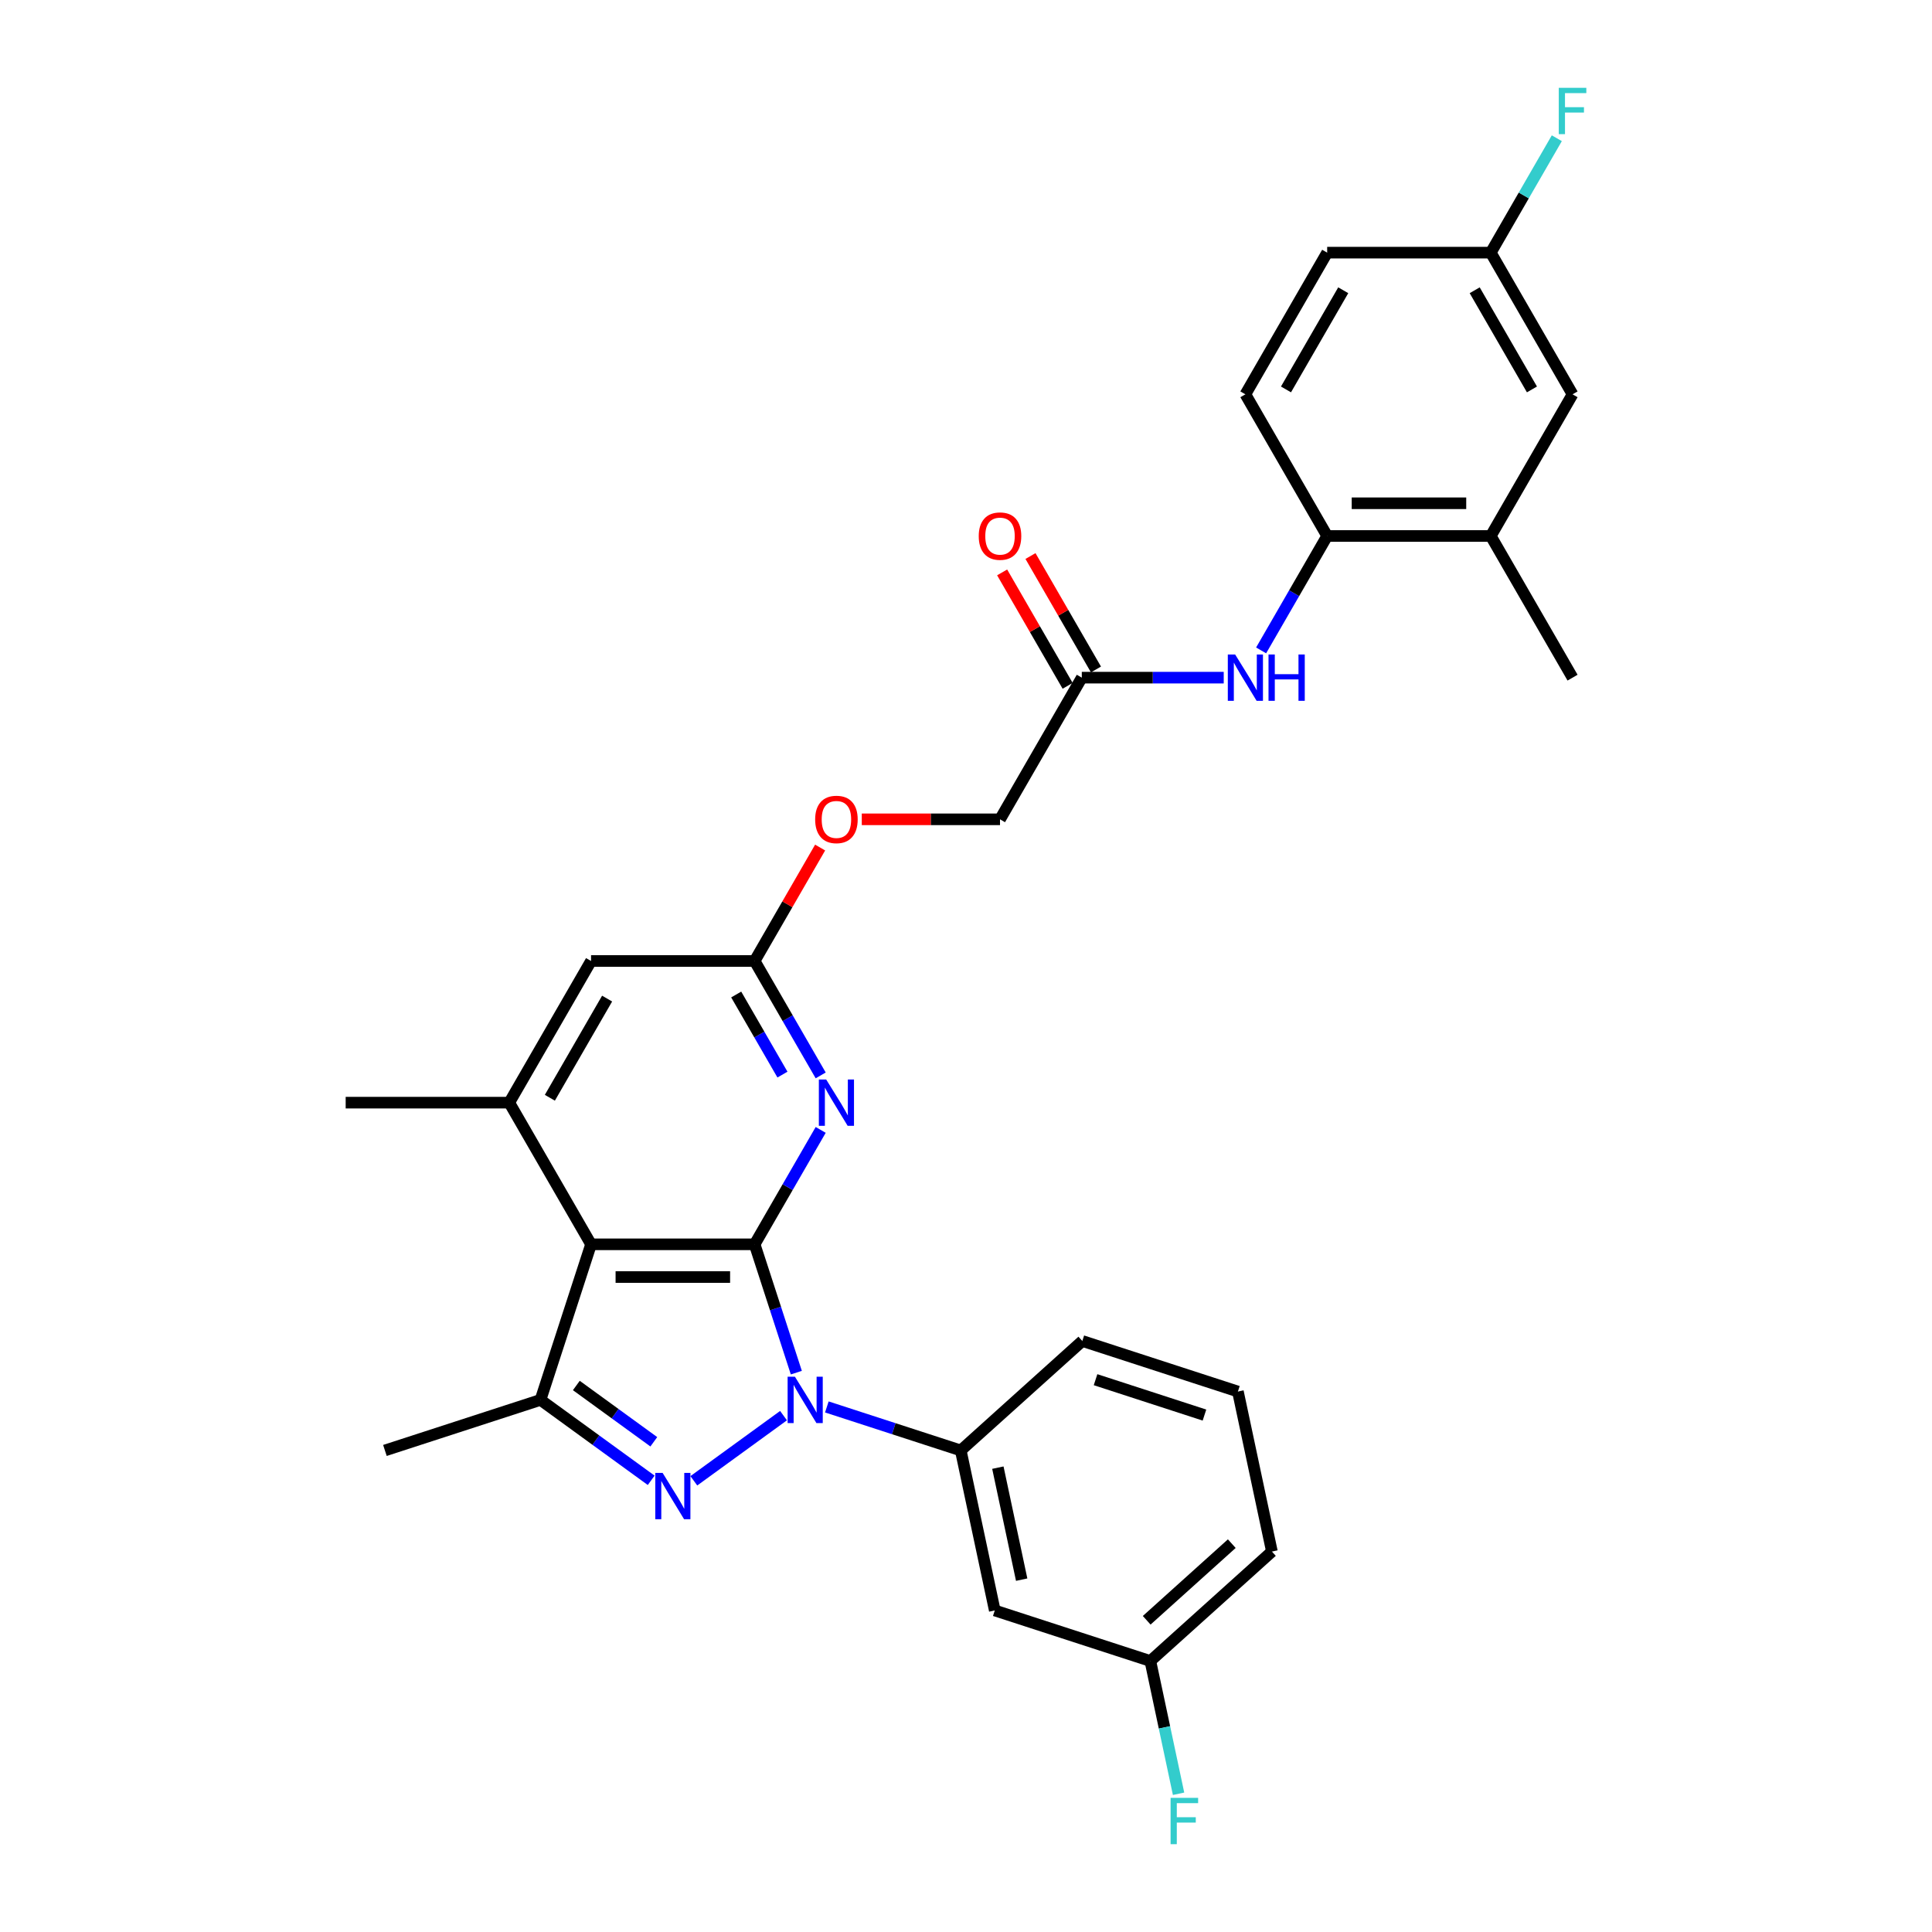 <?xml version='1.0' encoding='iso-8859-1'?>
<svg version='1.1' baseProfile='full'
              xmlns='http://www.w3.org/2000/svg'
                      xmlns:rdkit='http://www.rdkit.org/xml'
                      xmlns:xlink='http://www.w3.org/1999/xlink'
                  xml:space='preserve'
width='1000px' height='1000px' viewBox='0 0 1000 1000'>
<!-- END OF HEADER -->
<rect style='opacity:1.0;fill:#FFFFFF;stroke:none' width='1000' height='1000' x='0' y='0'> </rect>
<path class='bond-0' d='M 412.178,710.48 L 401.388,677.27' style='fill:none;fill-rule:evenodd;stroke:#0000FF;stroke-width:6px;stroke-linecap:butt;stroke-linejoin:miter;stroke-opacity:1' />
<path class='bond-0' d='M 401.388,677.27 L 390.597,644.059' style='fill:none;fill-rule:evenodd;stroke:#000000;stroke-width:6px;stroke-linecap:butt;stroke-linejoin:miter;stroke-opacity:1' />
<path class='bond-1' d='M 405.551,732.731 L 359.126,766.461' style='fill:none;fill-rule:evenodd;stroke:#0000FF;stroke-width:6px;stroke-linecap:butt;stroke-linejoin:miter;stroke-opacity:1' />
<path class='bond-6' d='M 427.972,728.228 L 462.63,739.49' style='fill:none;fill-rule:evenodd;stroke:#0000FF;stroke-width:6px;stroke-linecap:butt;stroke-linejoin:miter;stroke-opacity:1' />
<path class='bond-6' d='M 462.63,739.49 L 497.288,750.751' style='fill:none;fill-rule:evenodd;stroke:#000000;stroke-width:6px;stroke-linecap:butt;stroke-linejoin:miter;stroke-opacity:1' />
<path class='bond-2' d='M 390.597,644.059 L 305.926,644.059' style='fill:none;fill-rule:evenodd;stroke:#000000;stroke-width:6px;stroke-linecap:butt;stroke-linejoin:miter;stroke-opacity:1' />
<path class='bond-2' d='M 377.896,660.994 L 318.627,660.994' style='fill:none;fill-rule:evenodd;stroke:#000000;stroke-width:6px;stroke-linecap:butt;stroke-linejoin:miter;stroke-opacity:1' />
<path class='bond-4' d='M 390.597,644.059 L 407.693,614.449' style='fill:none;fill-rule:evenodd;stroke:#000000;stroke-width:6px;stroke-linecap:butt;stroke-linejoin:miter;stroke-opacity:1' />
<path class='bond-4' d='M 407.693,614.449 L 424.788,584.839' style='fill:none;fill-rule:evenodd;stroke:#0000FF;stroke-width:6px;stroke-linecap:butt;stroke-linejoin:miter;stroke-opacity:1' />
<path class='bond-3' d='M 337.051,766.209 L 308.407,745.398' style='fill:none;fill-rule:evenodd;stroke:#0000FF;stroke-width:6px;stroke-linecap:butt;stroke-linejoin:miter;stroke-opacity:1' />
<path class='bond-3' d='M 308.407,745.398 L 279.762,724.586' style='fill:none;fill-rule:evenodd;stroke:#000000;stroke-width:6px;stroke-linecap:butt;stroke-linejoin:miter;stroke-opacity:1' />
<path class='bond-3' d='M 338.412,746.266 L 318.36,731.698' style='fill:none;fill-rule:evenodd;stroke:#0000FF;stroke-width:6px;stroke-linecap:butt;stroke-linejoin:miter;stroke-opacity:1' />
<path class='bond-3' d='M 318.36,731.698 L 298.309,717.129' style='fill:none;fill-rule:evenodd;stroke:#000000;stroke-width:6px;stroke-linecap:butt;stroke-linejoin:miter;stroke-opacity:1' />
<path class='bond-5' d='M 305.926,644.059 L 263.591,570.732' style='fill:none;fill-rule:evenodd;stroke:#000000;stroke-width:6px;stroke-linecap:butt;stroke-linejoin:miter;stroke-opacity:1' />
<path class='bond-30' d='M 305.926,644.059 L 279.762,724.586' style='fill:none;fill-rule:evenodd;stroke:#000000;stroke-width:6px;stroke-linecap:butt;stroke-linejoin:miter;stroke-opacity:1' />
<path class='bond-21' d='M 279.762,724.586 L 199.235,750.751' style='fill:none;fill-rule:evenodd;stroke:#000000;stroke-width:6px;stroke-linecap:butt;stroke-linejoin:miter;stroke-opacity:1' />
<path class='bond-7' d='M 424.788,556.626 L 407.693,527.016' style='fill:none;fill-rule:evenodd;stroke:#0000FF;stroke-width:6px;stroke-linecap:butt;stroke-linejoin:miter;stroke-opacity:1' />
<path class='bond-7' d='M 407.693,527.016 L 390.597,497.406' style='fill:none;fill-rule:evenodd;stroke:#000000;stroke-width:6px;stroke-linecap:butt;stroke-linejoin:miter;stroke-opacity:1' />
<path class='bond-7' d='M 404.994,556.21 L 393.027,535.483' style='fill:none;fill-rule:evenodd;stroke:#0000FF;stroke-width:6px;stroke-linecap:butt;stroke-linejoin:miter;stroke-opacity:1' />
<path class='bond-7' d='M 393.027,535.483 L 381.06,514.756' style='fill:none;fill-rule:evenodd;stroke:#000000;stroke-width:6px;stroke-linecap:butt;stroke-linejoin:miter;stroke-opacity:1' />
<path class='bond-25' d='M 263.591,570.732 L 178.92,570.732' style='fill:none;fill-rule:evenodd;stroke:#000000;stroke-width:6px;stroke-linecap:butt;stroke-linejoin:miter;stroke-opacity:1' />
<path class='bond-32' d='M 263.591,570.732 L 305.926,497.406' style='fill:none;fill-rule:evenodd;stroke:#000000;stroke-width:6px;stroke-linecap:butt;stroke-linejoin:miter;stroke-opacity:1' />
<path class='bond-32' d='M 284.607,568.2 L 314.241,516.872' style='fill:none;fill-rule:evenodd;stroke:#000000;stroke-width:6px;stroke-linecap:butt;stroke-linejoin:miter;stroke-opacity:1' />
<path class='bond-11' d='M 497.288,750.751 L 514.892,833.571' style='fill:none;fill-rule:evenodd;stroke:#000000;stroke-width:6px;stroke-linecap:butt;stroke-linejoin:miter;stroke-opacity:1' />
<path class='bond-11' d='M 516.493,759.653 L 528.816,817.627' style='fill:none;fill-rule:evenodd;stroke:#000000;stroke-width:6px;stroke-linecap:butt;stroke-linejoin:miter;stroke-opacity:1' />
<path class='bond-26' d='M 497.288,750.751 L 560.211,694.095' style='fill:none;fill-rule:evenodd;stroke:#000000;stroke-width:6px;stroke-linecap:butt;stroke-linejoin:miter;stroke-opacity:1' />
<path class='bond-12' d='M 390.597,497.406 L 305.926,497.406' style='fill:none;fill-rule:evenodd;stroke:#000000;stroke-width:6px;stroke-linecap:butt;stroke-linejoin:miter;stroke-opacity:1' />
<path class='bond-15' d='M 390.597,497.406 L 407.546,468.049' style='fill:none;fill-rule:evenodd;stroke:#000000;stroke-width:6px;stroke-linecap:butt;stroke-linejoin:miter;stroke-opacity:1' />
<path class='bond-15' d='M 407.546,468.049 L 424.495,438.693' style='fill:none;fill-rule:evenodd;stroke:#FF0000;stroke-width:6px;stroke-linecap:butt;stroke-linejoin:miter;stroke-opacity:1' />
<path class='bond-8' d='M 633.399,350.752 L 596.668,350.752' style='fill:none;fill-rule:evenodd;stroke:#0000FF;stroke-width:6px;stroke-linecap:butt;stroke-linejoin:miter;stroke-opacity:1' />
<path class='bond-8' d='M 596.668,350.752 L 559.938,350.752' style='fill:none;fill-rule:evenodd;stroke:#000000;stroke-width:6px;stroke-linecap:butt;stroke-linejoin:miter;stroke-opacity:1' />
<path class='bond-9' d='M 652.753,336.646 L 669.849,307.035' style='fill:none;fill-rule:evenodd;stroke:#0000FF;stroke-width:6px;stroke-linecap:butt;stroke-linejoin:miter;stroke-opacity:1' />
<path class='bond-9' d='M 669.849,307.035 L 686.944,277.425' style='fill:none;fill-rule:evenodd;stroke:#000000;stroke-width:6px;stroke-linecap:butt;stroke-linejoin:miter;stroke-opacity:1' />
<path class='bond-13' d='M 686.944,277.425 L 771.615,277.425' style='fill:none;fill-rule:evenodd;stroke:#000000;stroke-width:6px;stroke-linecap:butt;stroke-linejoin:miter;stroke-opacity:1' />
<path class='bond-13' d='M 699.645,260.491 L 758.914,260.491' style='fill:none;fill-rule:evenodd;stroke:#000000;stroke-width:6px;stroke-linecap:butt;stroke-linejoin:miter;stroke-opacity:1' />
<path class='bond-17' d='M 686.944,277.425 L 644.609,204.098' style='fill:none;fill-rule:evenodd;stroke:#000000;stroke-width:6px;stroke-linecap:butt;stroke-linejoin:miter;stroke-opacity:1' />
<path class='bond-10' d='M 559.938,350.752 L 517.603,424.079' style='fill:none;fill-rule:evenodd;stroke:#000000;stroke-width:6px;stroke-linecap:butt;stroke-linejoin:miter;stroke-opacity:1' />
<path class='bond-16' d='M 567.271,346.518 L 550.322,317.162' style='fill:none;fill-rule:evenodd;stroke:#000000;stroke-width:6px;stroke-linecap:butt;stroke-linejoin:miter;stroke-opacity:1' />
<path class='bond-16' d='M 550.322,317.162 L 533.373,287.805' style='fill:none;fill-rule:evenodd;stroke:#FF0000;stroke-width:6px;stroke-linecap:butt;stroke-linejoin:miter;stroke-opacity:1' />
<path class='bond-16' d='M 552.606,354.985 L 535.657,325.629' style='fill:none;fill-rule:evenodd;stroke:#000000;stroke-width:6px;stroke-linecap:butt;stroke-linejoin:miter;stroke-opacity:1' />
<path class='bond-16' d='M 535.657,325.629 L 518.708,296.272' style='fill:none;fill-rule:evenodd;stroke:#FF0000;stroke-width:6px;stroke-linecap:butt;stroke-linejoin:miter;stroke-opacity:1' />
<path class='bond-18' d='M 514.892,833.571 L 595.419,859.736' style='fill:none;fill-rule:evenodd;stroke:#000000;stroke-width:6px;stroke-linecap:butt;stroke-linejoin:miter;stroke-opacity:1' />
<path class='bond-14' d='M 771.615,277.425 L 813.95,204.098' style='fill:none;fill-rule:evenodd;stroke:#000000;stroke-width:6px;stroke-linecap:butt;stroke-linejoin:miter;stroke-opacity:1' />
<path class='bond-28' d='M 771.615,277.425 L 813.95,350.752' style='fill:none;fill-rule:evenodd;stroke:#000000;stroke-width:6px;stroke-linecap:butt;stroke-linejoin:miter;stroke-opacity:1' />
<path class='bond-33' d='M 813.95,204.098 L 771.615,130.771' style='fill:none;fill-rule:evenodd;stroke:#000000;stroke-width:6px;stroke-linecap:butt;stroke-linejoin:miter;stroke-opacity:1' />
<path class='bond-33' d='M 792.935,201.566 L 763.3,150.237' style='fill:none;fill-rule:evenodd;stroke:#000000;stroke-width:6px;stroke-linecap:butt;stroke-linejoin:miter;stroke-opacity:1' />
<path class='bond-20' d='M 446.056,424.079 L 481.83,424.079' style='fill:none;fill-rule:evenodd;stroke:#FF0000;stroke-width:6px;stroke-linecap:butt;stroke-linejoin:miter;stroke-opacity:1' />
<path class='bond-20' d='M 481.83,424.079 L 517.603,424.079' style='fill:none;fill-rule:evenodd;stroke:#000000;stroke-width:6px;stroke-linecap:butt;stroke-linejoin:miter;stroke-opacity:1' />
<path class='bond-22' d='M 644.609,204.098 L 686.944,130.771' style='fill:none;fill-rule:evenodd;stroke:#000000;stroke-width:6px;stroke-linecap:butt;stroke-linejoin:miter;stroke-opacity:1' />
<path class='bond-22' d='M 665.625,201.566 L 695.259,150.237' style='fill:none;fill-rule:evenodd;stroke:#000000;stroke-width:6px;stroke-linecap:butt;stroke-linejoin:miter;stroke-opacity:1' />
<path class='bond-23' d='M 595.419,859.736 L 602.722,894.093' style='fill:none;fill-rule:evenodd;stroke:#000000;stroke-width:6px;stroke-linecap:butt;stroke-linejoin:miter;stroke-opacity:1' />
<path class='bond-23' d='M 602.722,894.093 L 610.025,928.45' style='fill:none;fill-rule:evenodd;stroke:#33CCCC;stroke-width:6px;stroke-linecap:butt;stroke-linejoin:miter;stroke-opacity:1' />
<path class='bond-31' d='M 595.419,859.736 L 658.341,803.08' style='fill:none;fill-rule:evenodd;stroke:#000000;stroke-width:6px;stroke-linecap:butt;stroke-linejoin:miter;stroke-opacity:1' />
<path class='bond-31' d='M 593.526,838.653 L 637.572,798.994' style='fill:none;fill-rule:evenodd;stroke:#000000;stroke-width:6px;stroke-linecap:butt;stroke-linejoin:miter;stroke-opacity:1' />
<path class='bond-19' d='M 771.615,130.771 L 686.944,130.771' style='fill:none;fill-rule:evenodd;stroke:#000000;stroke-width:6px;stroke-linecap:butt;stroke-linejoin:miter;stroke-opacity:1' />
<path class='bond-24' d='M 771.615,130.771 L 788.711,101.16' style='fill:none;fill-rule:evenodd;stroke:#000000;stroke-width:6px;stroke-linecap:butt;stroke-linejoin:miter;stroke-opacity:1' />
<path class='bond-24' d='M 788.711,101.16 L 805.806,71.55' style='fill:none;fill-rule:evenodd;stroke:#33CCCC;stroke-width:6px;stroke-linecap:butt;stroke-linejoin:miter;stroke-opacity:1' />
<path class='bond-27' d='M 560.211,694.095 L 640.737,720.26' style='fill:none;fill-rule:evenodd;stroke:#000000;stroke-width:6px;stroke-linecap:butt;stroke-linejoin:miter;stroke-opacity:1' />
<path class='bond-27' d='M 567.057,714.125 L 623.426,732.44' style='fill:none;fill-rule:evenodd;stroke:#000000;stroke-width:6px;stroke-linecap:butt;stroke-linejoin:miter;stroke-opacity:1' />
<path class='bond-29' d='M 640.737,720.26 L 658.341,803.08' style='fill:none;fill-rule:evenodd;stroke:#000000;stroke-width:6px;stroke-linecap:butt;stroke-linejoin:miter;stroke-opacity:1' />
<path  class='atom-0' d='M 411.461 712.597
L 419.319 725.297
Q 420.098 726.55, 421.351 728.819
Q 422.604 731.089, 422.672 731.224
L 422.672 712.597
L 425.855 712.597
L 425.855 736.575
L 422.57 736.575
L 414.137 722.689
Q 413.155 721.064, 412.105 719.201
Q 411.089 717.338, 410.784 716.762
L 410.784 736.575
L 407.668 736.575
L 407.668 712.597
L 411.461 712.597
' fill='#0000FF'/>
<path  class='atom-2' d='M 342.961 762.365
L 350.819 775.065
Q 351.598 776.318, 352.851 778.588
Q 354.104 780.857, 354.172 780.992
L 354.172 762.365
L 357.355 762.365
L 357.355 786.343
L 354.07 786.343
L 345.637 772.457
Q 344.655 770.832, 343.605 768.969
Q 342.589 767.106, 342.284 766.531
L 342.284 786.343
L 339.168 786.343
L 339.168 762.365
L 342.961 762.365
' fill='#0000FF'/>
<path  class='atom-5' d='M 427.632 558.743
L 435.489 571.444
Q 436.268 572.697, 437.522 574.966
Q 438.775 577.235, 438.842 577.371
L 438.842 558.743
L 442.026 558.743
L 442.026 582.722
L 438.741 582.722
L 430.308 568.836
Q 429.325 567.21, 428.275 565.347
Q 427.259 563.485, 426.955 562.909
L 426.955 582.722
L 423.839 582.722
L 423.839 558.743
L 427.632 558.743
' fill='#0000FF'/>
<path  class='atom-9' d='M 639.309 338.762
L 647.166 351.463
Q 647.945 352.716, 649.198 354.985
Q 650.451 357.254, 650.519 357.39
L 650.519 338.762
L 653.703 338.762
L 653.703 362.741
L 650.417 362.741
L 641.984 348.855
Q 641.002 347.229, 639.952 345.367
Q 638.936 343.504, 638.631 342.928
L 638.631 362.741
L 635.515 362.741
L 635.515 338.762
L 639.309 338.762
' fill='#0000FF'/>
<path  class='atom-9' d='M 656.581 338.762
L 659.833 338.762
L 659.833 348.957
L 672.093 348.957
L 672.093 338.762
L 675.344 338.762
L 675.344 362.741
L 672.093 362.741
L 672.093 351.666
L 659.833 351.666
L 659.833 362.741
L 656.581 362.741
L 656.581 338.762
' fill='#0000FF'/>
<path  class='atom-16' d='M 421.925 424.146
Q 421.925 418.389, 424.77 415.171
Q 427.615 411.954, 432.932 411.954
Q 438.25 411.954, 441.095 415.171
Q 443.94 418.389, 443.94 424.146
Q 443.94 429.972, 441.061 433.291
Q 438.182 436.576, 432.932 436.576
Q 427.649 436.576, 424.77 433.291
Q 421.925 430.006, 421.925 424.146
M 432.932 433.867
Q 436.59 433.867, 438.555 431.428
Q 440.553 428.956, 440.553 424.146
Q 440.553 419.439, 438.555 417.068
Q 436.59 414.663, 432.932 414.663
Q 429.275 414.663, 427.276 417.034
Q 425.312 419.405, 425.312 424.146
Q 425.312 428.989, 427.276 431.428
Q 429.275 433.867, 432.932 433.867
' fill='#FF0000'/>
<path  class='atom-17' d='M 506.596 277.492
Q 506.596 271.735, 509.441 268.517
Q 512.286 265.3, 517.603 265.3
Q 522.92 265.3, 525.765 268.517
Q 528.61 271.735, 528.61 277.492
Q 528.61 283.318, 525.731 286.637
Q 522.853 289.922, 517.603 289.922
Q 512.32 289.922, 509.441 286.637
Q 506.596 283.352, 506.596 277.492
M 517.603 287.213
Q 521.261 287.213, 523.225 284.774
Q 525.223 282.302, 525.223 277.492
Q 525.223 272.785, 523.225 270.414
Q 521.261 268.009, 517.603 268.009
Q 513.945 268.009, 511.947 270.38
Q 509.983 272.751, 509.983 277.492
Q 509.983 282.336, 511.947 284.774
Q 513.945 287.213, 517.603 287.213
' fill='#FF0000'/>
<path  class='atom-24' d='M 605.894 930.567
L 620.152 930.567
L 620.152 933.31
L 609.111 933.31
L 609.111 940.592
L 618.933 940.592
L 618.933 943.369
L 609.111 943.369
L 609.111 954.545
L 605.894 954.545
L 605.894 930.567
' fill='#33CCCC'/>
<path  class='atom-25' d='M 806.821 45.455
L 821.08 45.455
L 821.08 48.198
L 810.039 48.198
L 810.039 55.48
L 819.86 55.48
L 819.86 58.257
L 810.039 58.257
L 810.039 69.433
L 806.821 69.433
L 806.821 45.455
' fill='#33CCCC'/>
</svg>
